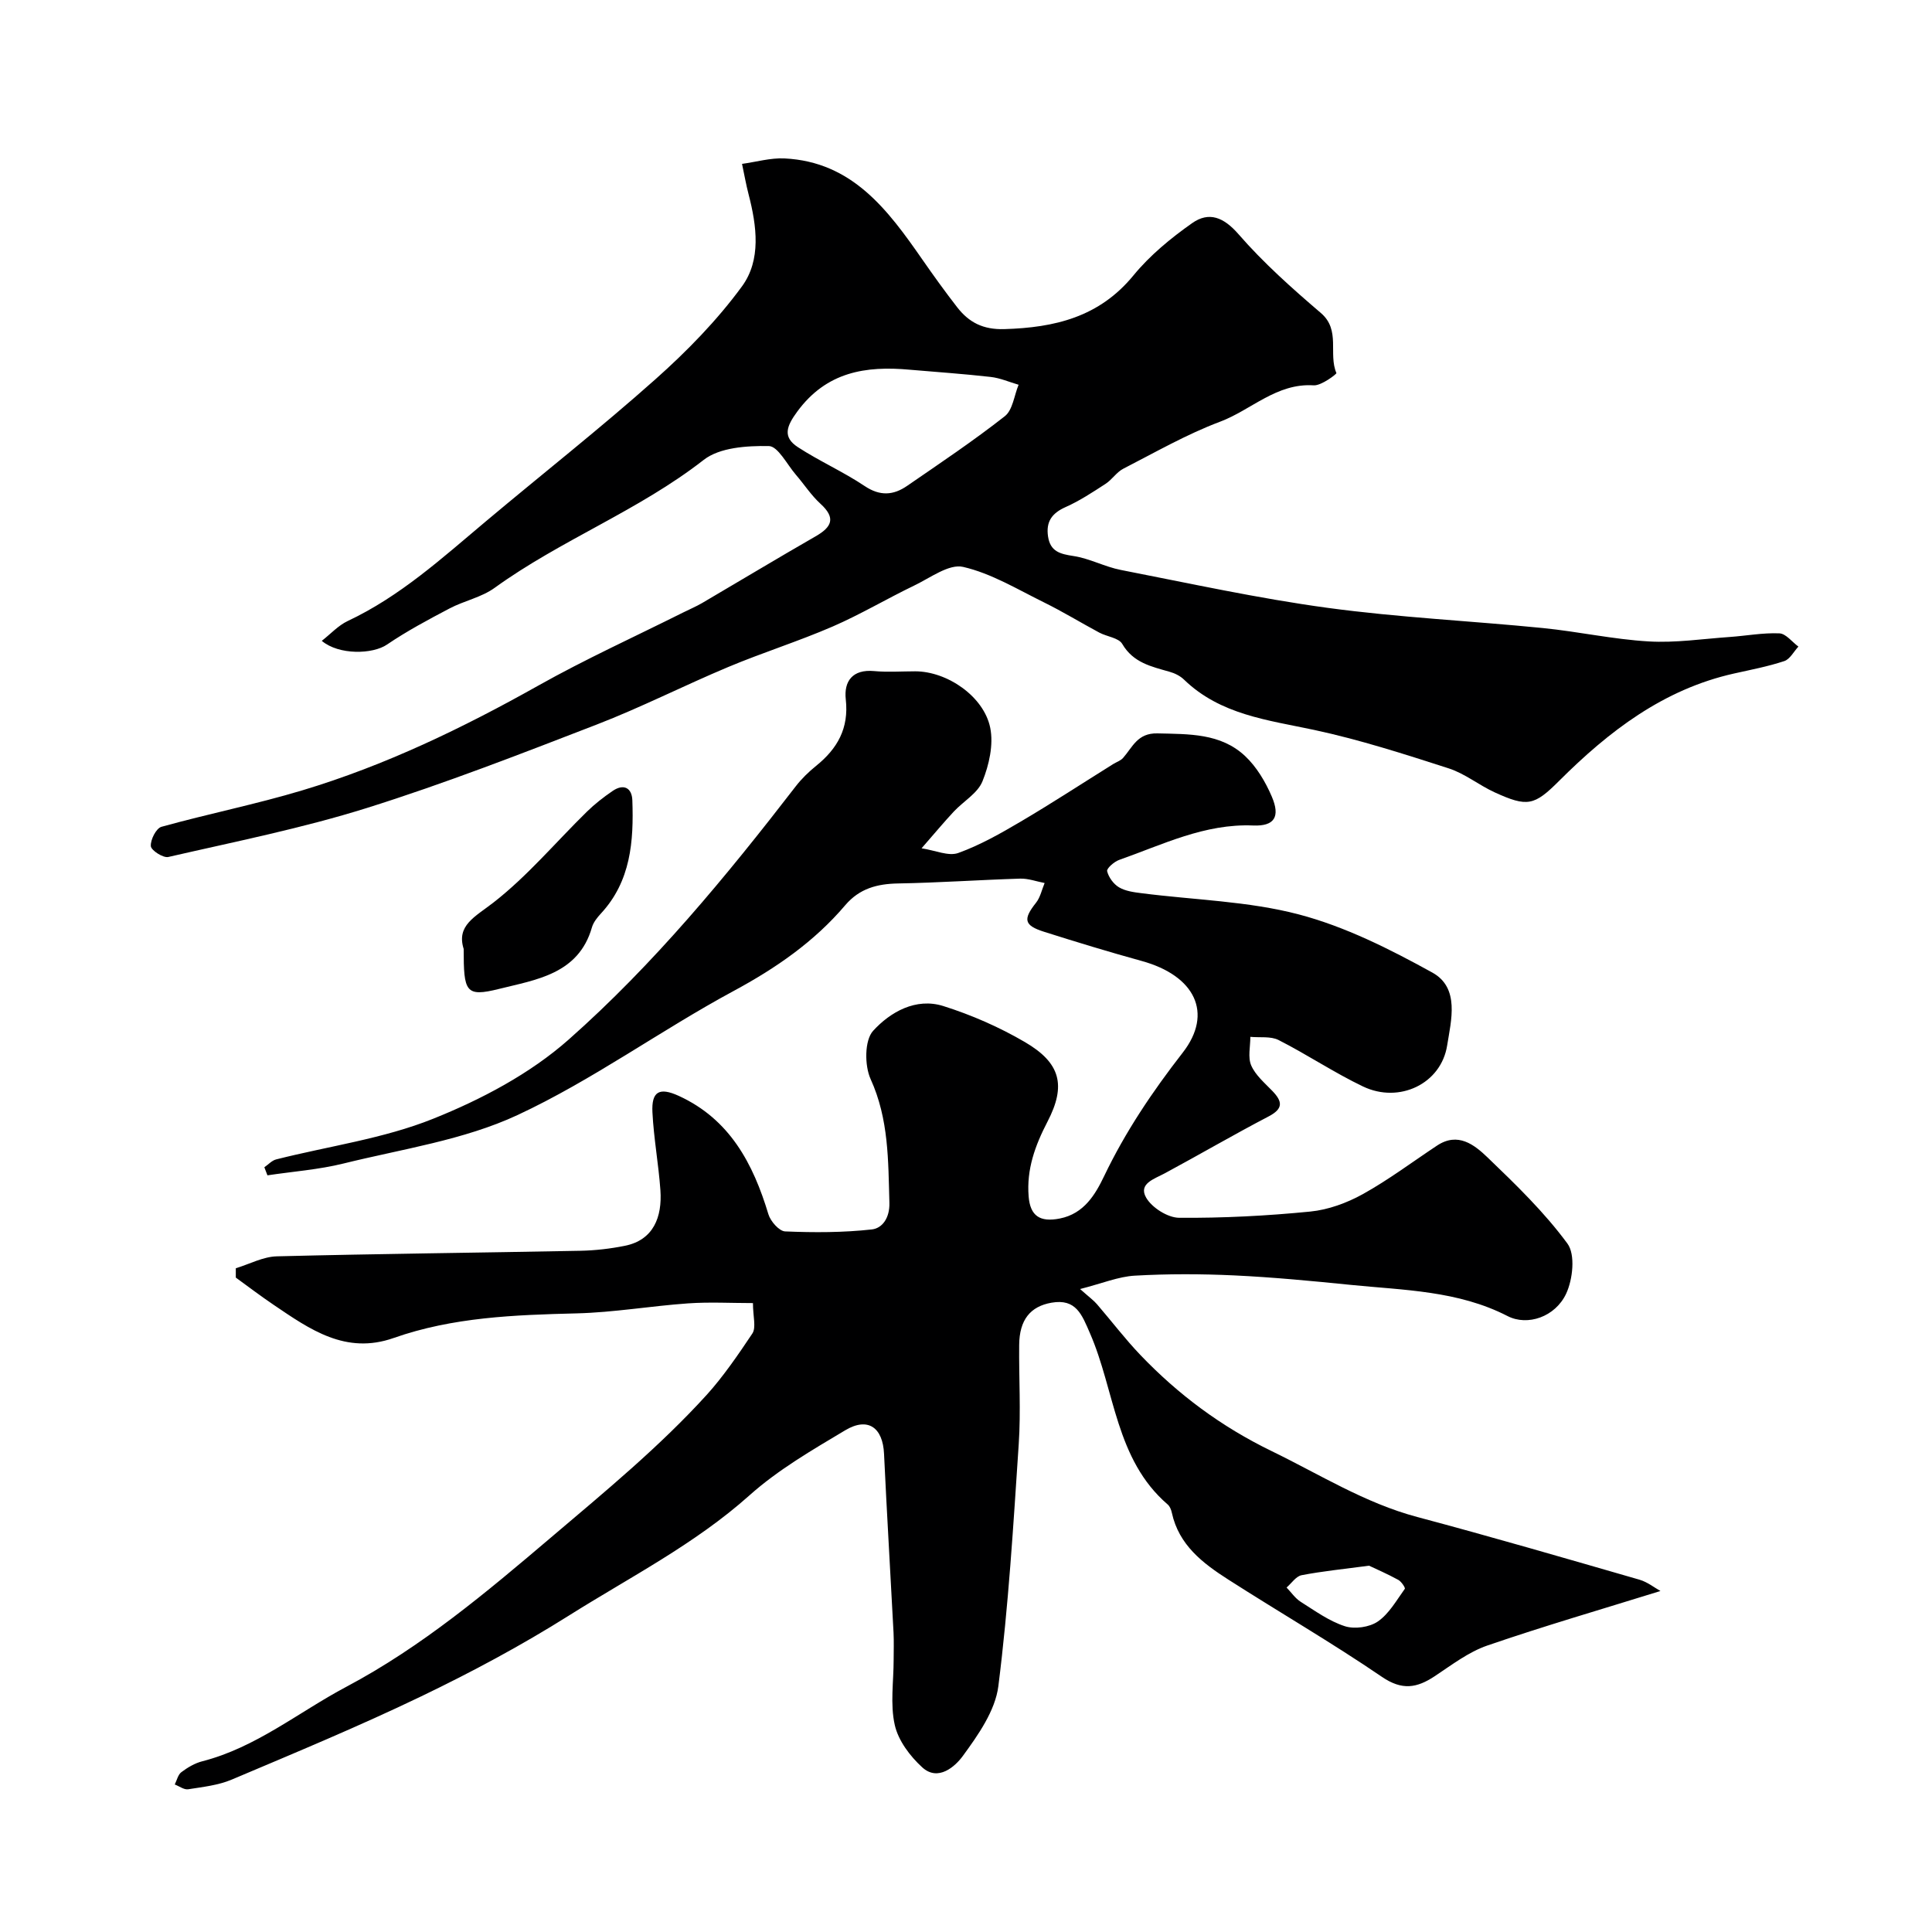 <svg enable-background="new 0 0 400 400" viewBox="0 0 400 400" xmlns="http://www.w3.org/2000/svg"><g fill="#000001"><path d="m48.82 262.58c2.83-.86 5.65-2.4 8.5-2.47 20.93-.53 41.87-.74 62.8-1.15 3.09-.06 6.22-.42 9.25-1.03 5.93-1.19 7.75-5.96 7.36-11.51-.38-5.39-1.38-10.73-1.65-16.12-.22-4.34 1.43-5.25 5.45-3.41 10.56 4.84 15.39 14 18.56 24.51.44 1.46 2.23 3.5 3.46 3.55 5.98.25 12.02.25 17.96-.41 2.15-.24 3.72-2.37 3.63-5.52-.25-8.72-.11-17.3-3.89-25.61-1.27-2.8-1.27-8.03.52-9.99 3.54-3.88 8.85-6.92 14.53-5.13 5.84 1.84 11.59 4.36 16.88 7.45 7.4 4.32 8.6 8.97 4.69 16.49-2.56 4.94-4.36 9.85-3.9 15.5.33 4.03 2.35 5.36 6.45 4.55 5.04-.99 7.38-5.03 9.17-8.76 4.42-9.23 10.01-17.52 16.28-25.58 6.38-8.2 2.52-15.95-8.49-18.98-6.78-1.87-13.52-3.92-20.23-6.05-4.17-1.32-4.36-2.59-1.65-6.01.89-1.12 1.2-2.71 1.78-4.08-1.69-.32-3.39-.96-5.07-.91-8.42.26-16.84.85-25.27 1-4.36.08-8 1.05-10.94 4.5-6.43 7.57-14.34 13.03-23.13 17.77-15.13 8.16-29.2 18.45-44.72 25.68-11.15 5.19-23.9 7.03-36.02 10.03-5.14 1.27-10.5 1.66-15.76 2.45-.21-.56-.42-1.12-.64-1.67.82-.56 1.56-1.41 2.46-1.63 10.86-2.75 22.19-4.28 32.48-8.41 9.99-4 20.08-9.33 28.07-16.4 17.61-15.58 32.62-33.78 47-52.42 1.21-1.57 2.68-3 4.23-4.25 4.41-3.56 6.81-7.77 6.14-13.75-.42-3.75 1.39-6.29 5.88-5.87 2.81.26 5.66.05 8.5.05 6.57 0 14.21 5.16 15.53 11.71.7 3.48-.24 7.67-1.61 11.06-1 2.48-3.95 4.14-5.93 6.26-1.97 2.11-3.82 4.33-6.68 7.61 2.84.43 5.58 1.7 7.6.97 4.52-1.63 8.79-4.06 12.95-6.51 6.46-3.81 12.75-7.92 19.11-11.89.69-.43 1.55-.7 2.06-1.28 1.98-2.24 2.97-5.18 7.12-5.08 6.5.16 13.05-.06 18.11 4.66 2.4 2.24 4.25 5.36 5.56 8.42 1.8 4.2.54 6.17-3.85 5.99-10.03-.42-18.73 3.95-27.76 7.13-1.03.36-2.62 1.77-2.48 2.33.31 1.27 1.33 2.67 2.46 3.34 1.34.79 3.08 1.02 4.68 1.22 10.87 1.4 22.04 1.63 32.54 4.39 9.63 2.53 18.86 7.19 27.65 12.04 5.72 3.16 3.89 9.91 3.07 15.07-1.25 7.97-9.92 12.09-17.41 8.52-5.99-2.86-11.56-6.61-17.49-9.62-1.64-.83-3.88-.47-5.85-.66.01 1.99-.55 4.24.18 5.92.88 2.02 2.78 3.62 4.38 5.28 2.09 2.17 2.31 3.66-.77 5.27-7.24 3.78-14.3 7.9-21.5 11.78-2.17 1.17-5.52 2.14-3.87 5.03 1.19 2.08 4.47 4.16 6.83 4.18 9.06.07 18.15-.4 27.17-1.29 3.72-.37 7.57-1.78 10.87-3.61 5.33-2.96 10.25-6.66 15.35-10.04 4.35-2.89 7.75-.17 10.49 2.46 5.85 5.62 11.75 11.33 16.52 17.82 1.67 2.26 1.12 7.41-.27 10.38-2.26 4.81-8 6.75-12.12 4.63-10.27-5.28-21.46-5.35-32.48-6.46-8.02-.81-16.05-1.58-24.1-1.96-6.85-.32-13.74-.34-20.59.05-3.4.19-6.74 1.6-11.34 2.77 1.97 1.75 2.84 2.37 3.51 3.16 3 3.48 5.79 7.16 8.96 10.48 7.87 8.23 16.73 14.83 27.18 19.91 9.95 4.83 19.29 10.75 30.16 13.65 15.4 4.1 30.7 8.56 46.01 12.98 1.68.49 3.16 1.69 4.34 2.34-12.16 3.78-24.11 7.25-35.85 11.29-3.89 1.34-7.37 4.02-10.87 6.34-3.71 2.46-6.76 3-10.94.15-10.37-7.07-21.25-13.38-31.82-20.15-5.27-3.37-10.23-7.14-11.68-13.82-.13-.62-.41-1.34-.87-1.73-10.83-9.33-10.9-23.57-16.09-35.46-1.67-3.84-2.87-7.2-7.96-6.31-4.39.77-6.64 3.55-6.69 8.74-.07 6.83.36 13.69-.09 20.49-1.11 16.74-2.12 33.52-4.22 50.15-.64 5.09-4.18 10.12-7.36 14.47-1.57 2.15-5.1 5.36-8.4 2.35-2.53-2.31-4.97-5.55-5.69-8.78-.97-4.3-.23-8.99-.23-13.51 0-1.85.07-3.71-.02-5.56-.64-12.36-1.39-24.71-1.97-37.07-.25-5.43-3.32-7.68-8.03-4.87-6.85 4.09-13.89 8.17-19.79 13.44-11.35 10.15-24.79 16.97-37.48 24.96-9.79 6.16-20.06 11.66-30.5 16.68-12.87 6.19-26.09 11.68-39.26 17.25-2.79 1.18-5.98 1.52-9.02 2-.85.13-1.84-.64-2.77-.99.44-.87.67-2.04 1.38-2.56 1.29-.97 2.79-1.86 4.34-2.25 11.13-2.86 19.91-10.17 29.79-15.41 15.67-8.31 29.07-19.61 42.43-30.96 11.12-9.44 22.48-18.79 32.24-29.54 3.29-3.63 6.48-8.26 9.4-12.64.84-1.26.13-3.55.13-6.31-4.54 0-9.01-.25-13.44.06-7.7.54-15.37 1.88-23.07 2.07-12.85.32-25.62.78-37.89 5.1-9.92 3.49-17.34-1.79-24.84-6.87-2.66-1.8-5.23-3.75-7.83-5.64 0-.66 0-1.29 0-1.93zm234.63 61.58c-5.33.71-9.69 1.14-13.97 1.97-1.16.22-2.08 1.67-3.11 2.55.97 1 1.79 2.24 2.93 2.96 2.95 1.86 5.88 4 9.14 5.05 2.02.65 5.09.22 6.83-.98 2.32-1.6 3.86-4.38 5.58-6.76.15-.21-.72-1.52-1.36-1.86-2.25-1.23-4.62-2.26-6.04-2.93z"/><path d="m66.62 132.68c1.85-1.44 3.42-3.19 5.38-4.11 10.84-5.1 19.56-13.05 28.59-20.63 11.69-9.82 23.7-19.26 35.1-29.41 6.53-5.81 12.77-12.2 17.92-19.23 4.02-5.48 3.07-12.51 1.38-19.05-.54-2.08-.91-4.21-1.36-6.32 2.93-.4 5.89-1.27 8.79-1.13 14.04.69 21.41 10.67 28.54 20.93 2.33 3.35 4.71 6.66 7.21 9.88 2.44 3.14 5.36 4.66 9.75 4.53 10.46-.31 19.67-2.49 26.75-11.12 3.41-4.16 7.74-7.72 12.16-10.83 3.47-2.44 6.52-1.24 9.61 2.32 5.14 5.91 11.06 11.19 17.03 16.29 4.15 3.55 1.5 8.46 3.22 12.44.08.18-3.12 2.64-4.7 2.54-7.7-.5-12.92 5.1-19.39 7.53-6.92 2.6-13.42 6.34-20.03 9.73-1.39.71-2.33 2.26-3.67 3.13-2.68 1.74-5.37 3.52-8.27 4.81-2.85 1.27-4.11 3.03-3.64 6.12.48 3.11 2.51 3.6 5.27 4.02 3.33.5 6.46 2.23 9.79 2.88 14.22 2.77 28.41 5.89 42.75 7.84 14.79 2.01 29.76 2.71 44.63 4.19 7.32.73 14.57 2.34 21.9 2.77 5.55.33 11.18-.53 16.78-.92 3.44-.24 6.88-.9 10.3-.75 1.35.06 2.62 1.78 3.93 2.74-.96 1.03-1.75 2.61-2.92 3-3.38 1.12-6.9 1.79-10.39 2.57-14.64 3.27-25.94 11.96-36.26 22.26-5.12 5.11-6.54 5.44-13.31 2.35-3.26-1.49-6.17-3.89-9.53-4.97-9.19-2.96-18.43-5.94-27.86-7.96-9.61-2.05-19.4-3.13-26.93-10.41-.79-.77-1.92-1.33-3-1.63-3.77-1.08-7.51-1.86-9.79-5.76-.74-1.27-3.16-1.5-4.74-2.34-3.84-2.06-7.56-4.34-11.46-6.26-5.49-2.7-10.91-6.01-16.75-7.35-2.92-.67-6.79 2.26-10.1 3.85-5.69 2.74-11.14 5.99-16.92 8.5-7.09 3.07-14.49 5.39-21.62 8.38-9.14 3.83-18 8.35-27.24 11.92-15.71 6.07-31.44 12.2-47.49 17.24-13.47 4.23-27.4 7-41.19 10.17-1.05.24-3.55-1.37-3.61-2.25-.1-1.32 1.1-3.69 2.2-4 9.68-2.69 19.56-4.66 29.17-7.55 17.17-5.16 33.22-12.91 48.84-21.68 9.75-5.48 19.97-10.12 29.98-15.13 1.31-.66 2.68-1.23 3.95-1.97 7.83-4.59 15.59-9.27 23.46-13.79 3.39-1.94 4.29-3.8 1.03-6.77-1.92-1.75-3.37-4.02-5.09-6.01-1.83-2.12-3.7-5.9-5.6-5.93-4.54-.07-10.16.28-13.47 2.86-13.47 10.51-29.56 16.57-43.31 26.51-2.71 1.96-6.29 2.66-9.31 4.25-4.41 2.32-8.83 4.68-12.94 7.47-2.96 2.04-9.98 2.22-13.52-.76zm121.79-56.13c-9.22-.85-17.31.44-23.35 8.67-2.21 3.01-3.1 5.26.15 7.37 4.46 2.9 9.39 5.08 13.81 8.04 3.18 2.13 5.95 1.92 8.78-.03 6.83-4.7 13.73-9.32 20.24-14.43 1.64-1.29 1.93-4.29 2.85-6.51-1.93-.56-3.82-1.4-5.79-1.62-5.55-.63-11.12-1.01-16.69-1.49z"/><path d="m96 196.47c-1.54-4.88 2.32-6.62 6.19-9.63 7.04-5.49 12.89-12.49 19.31-18.78 1.63-1.6 3.46-3.02 5.35-4.31 2.29-1.56 3.98-.62 4.07 1.94.3 8.47-.3 16.76-6.53 23.47-.76.82-1.54 1.81-1.84 2.85-2.77 9.71-11.69 10.84-19.21 12.73-6.98 1.74-7.34.63-7.34-8.27z"/></g></svg>